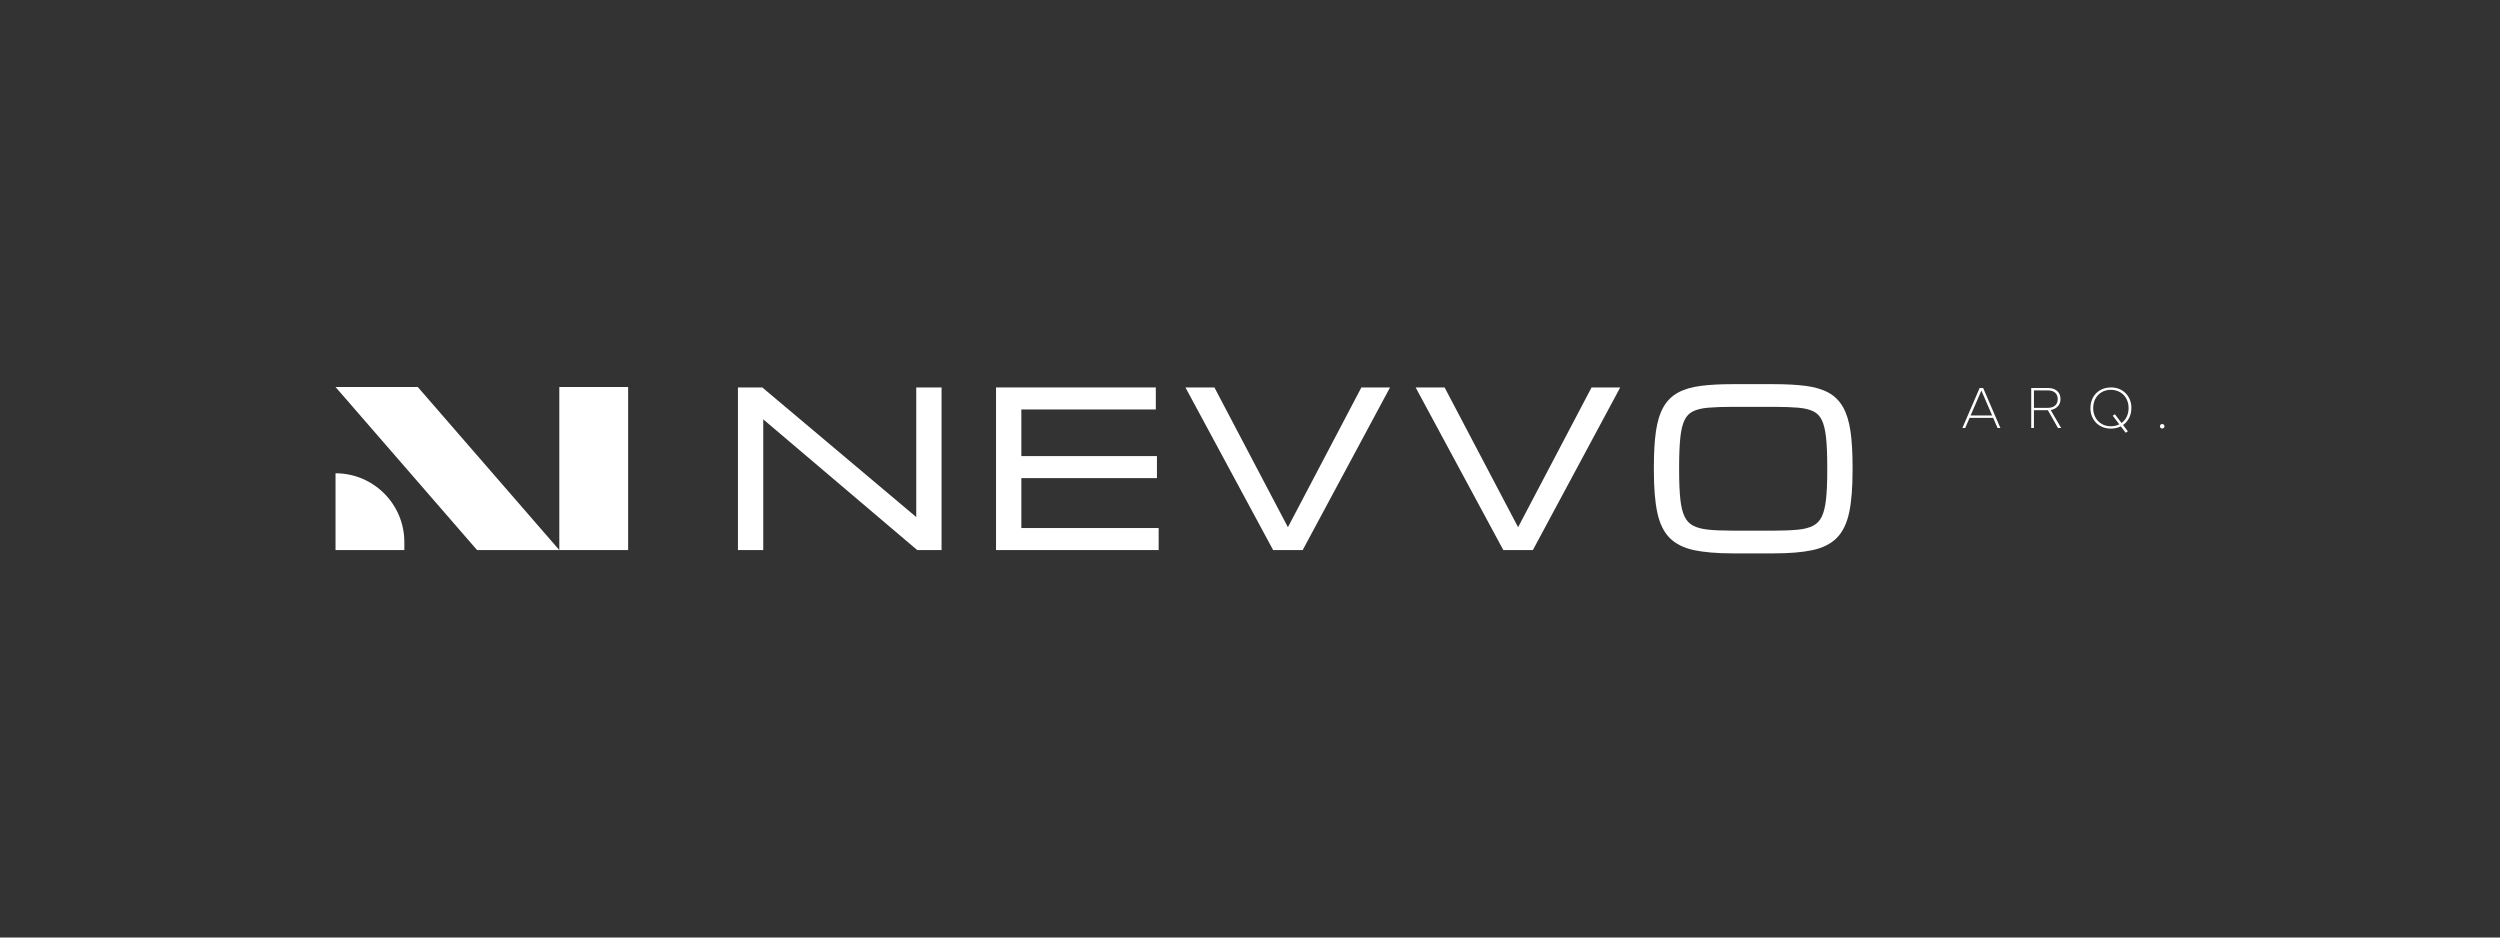 <svg viewBox="0 0 800 300" xmlns="http://www.w3.org/2000/svg" data-name="Camada 1" id="Camada_1">
  <rect x="0" y="0" width="800" height="300" fill="#333333" stroke="none"/>
  <defs>
    <style>
      .cls-1 {
        fill: #fff;
      }
    </style>
  </defs>
  <g>
    <polygon points="293.2 165.46 243.93 123.98 236.14 123.98 236.14 176.02 244.24 176.02 244.24 134.19 293.51 176.02 301.3 176.02 301.3 123.98 293.2 123.98 293.2 165.46" class="cls-1"></polygon>
    <polygon points="326.83 153 370.22 153 370.22 145.95 326.83 145.95 326.83 131.03 369.86 131.03 369.86 123.98 318.73 123.98 318.73 176.02 370.77 176.02 370.77 168.97 326.83 168.97 326.83 153" class="cls-1"></polygon>
    <polygon points="412.13 168.71 388.61 123.98 379.34 123.98 407.4 176.02 416.86 176.02 444.81 123.98 435.64 123.98 412.13 168.71" class="cls-1"></polygon>
    <polygon points="485.79 168.71 462.27 123.98 453 123.98 481.06 176.02 490.52 176.02 518.47 123.98 509.3 123.98 485.79 168.71" class="cls-1"></polygon>
    <path d="m592.16,138.02c-.45-3.12-1.25-5.71-2.36-7.69-1.15-2.04-2.74-3.62-4.72-4.7-1.93-1.05-4.38-1.77-7.27-2.15-2.81-.36-6.24-.55-10.19-.55h-13.18c-3.95,0-7.38.18-10.19.55-2.89.37-5.33,1.09-7.27,2.15-1.99,1.08-3.58,2.66-4.72,4.7-1.12,1.98-1.91,4.57-2.36,7.69-.44,3.04-.66,6.85-.66,11.33v1.31c0,5.42.36,9.89,1.08,13.3.74,3.52,2.08,6.26,3.97,8.17,1.89,1.91,4.54,3.23,7.86,3.93,3.21.67,7.34,1.02,12.29,1.02h13.18c4.94,0,9.08-.34,12.29-1.02,3.32-.7,5.97-2.02,7.86-3.93,1.89-1.9,3.23-4.65,3.97-8.17.72-3.41,1.08-7.88,1.08-13.3v-1.31c0-4.47-.22-8.28-.66-11.33Zm-7.44,11.33v1.31c0,3.66-.13,6.73-.39,9.12-.25,2.32-.71,4.19-1.37,5.55-.63,1.3-1.51,2.23-2.68,2.86-1.23.66-2.87,1.1-4.88,1.3-2.1.21-4.72.32-7.79.32h-13.18c-3.07,0-5.69-.11-7.79-.32-2.01-.21-3.65-.64-4.88-1.3-1.18-.63-2.06-1.57-2.68-2.86-.66-1.36-1.12-3.22-1.37-5.55-.26-2.39-.39-5.46-.39-9.12v-1.31c0-3.79.13-6.95.39-9.39.25-2.37.71-4.24,1.37-5.58.62-1.27,1.49-2.16,2.66-2.74,1.23-.61,2.88-1.01,4.89-1.18,2.1-.18,4.73-.27,7.8-.27h13.18c3.07,0,5.7.09,7.8.27,2.01.17,3.66.57,4.89,1.18,1.17.58,2.04,1.48,2.66,2.74.66,1.34,1.12,3.22,1.37,5.58.26,2.43.39,5.59.39,9.39Z" class="cls-1"></path>
  </g>
  <g>
    <path d="m627.96,136.97l5.52-12.81h1.13l5.52,12.81h-.91l-1.41-3.26h-7.54l-1.41,3.26h-.91Zm6.08-11.99l-3.44,7.96h6.88l-3.44-7.96Z" class="cls-1"></path>
    <path d="m650.86,136.97h-.87v-12.81h5.38c1.22,0,2.19.32,2.91.95.72.64,1.08,1.51,1.08,2.6,0,.91-.27,1.67-.83,2.28-.56.62-1.33,1.03-2.3,1.23l3.34,5.74h-1.02l-3.23-5.69h-4.46v5.69Zm0-12.04v5.58h4.46c2.03,0,3.15-1.08,3.15-2.79s-1.11-2.79-3.15-2.79h-4.46Z" class="cls-1"></path>
    <path d="m668.94,130.57c0-1.27.28-2.4.84-3.41.56-1,1.33-1.78,2.33-2.34.99-.56,2.12-.84,3.38-.84,3.77-.06,6.61,2.8,6.55,6.59,0,2.31-.99,4.26-2.66,5.43l1.53,2.02-.68.47-1.57-2.06c-.95.48-2.01.73-3.18.73-1.26,0-2.39-.28-3.38-.84-1-.56-1.77-1.34-2.33-2.35-.56-1-.84-2.13-.84-3.4Zm6.55-5.83c-1.09,0-2.07.25-2.93.75-.86.5-1.53,1.19-2.01,2.07-.48.89-.72,1.89-.72,3.01-.06,3.35,2.39,5.88,5.66,5.83.99,0,1.89-.21,2.69-.61l-2.1-2.76.68-.47,2.13,2.8c1.42-1.03,2.26-2.75,2.26-4.78,0-1.12-.24-2.12-.72-3.01-.48-.89-1.15-1.58-2.01-2.07-.86-.5-1.84-.75-2.93-.75Z" class="cls-1"></path>
    <path d="m691.9,135.69c.42,0,.73.31.73.72s-.31.72-.73.72c-.2,0-.37-.07-.51-.21-.45-.41-.11-1.27.51-1.23Z" class="cls-1"></path>
  </g>
  <g>
    <rect height="52.18" width="22.02" y="123.84" x="178.98" class="cls-1"></rect>
    <path d="m107.37,151.45h0c12.15,0,22.02,9.87,22.02,22.02v2.55h-22.02v-24.57h0Z" class="cls-1"></path>
    <polygon points="152.66 176.02 178.98 176.02 133.69 123.84 107.37 123.84 152.66 176.02" class="cls-1"></polygon>
  </g>
</svg>
